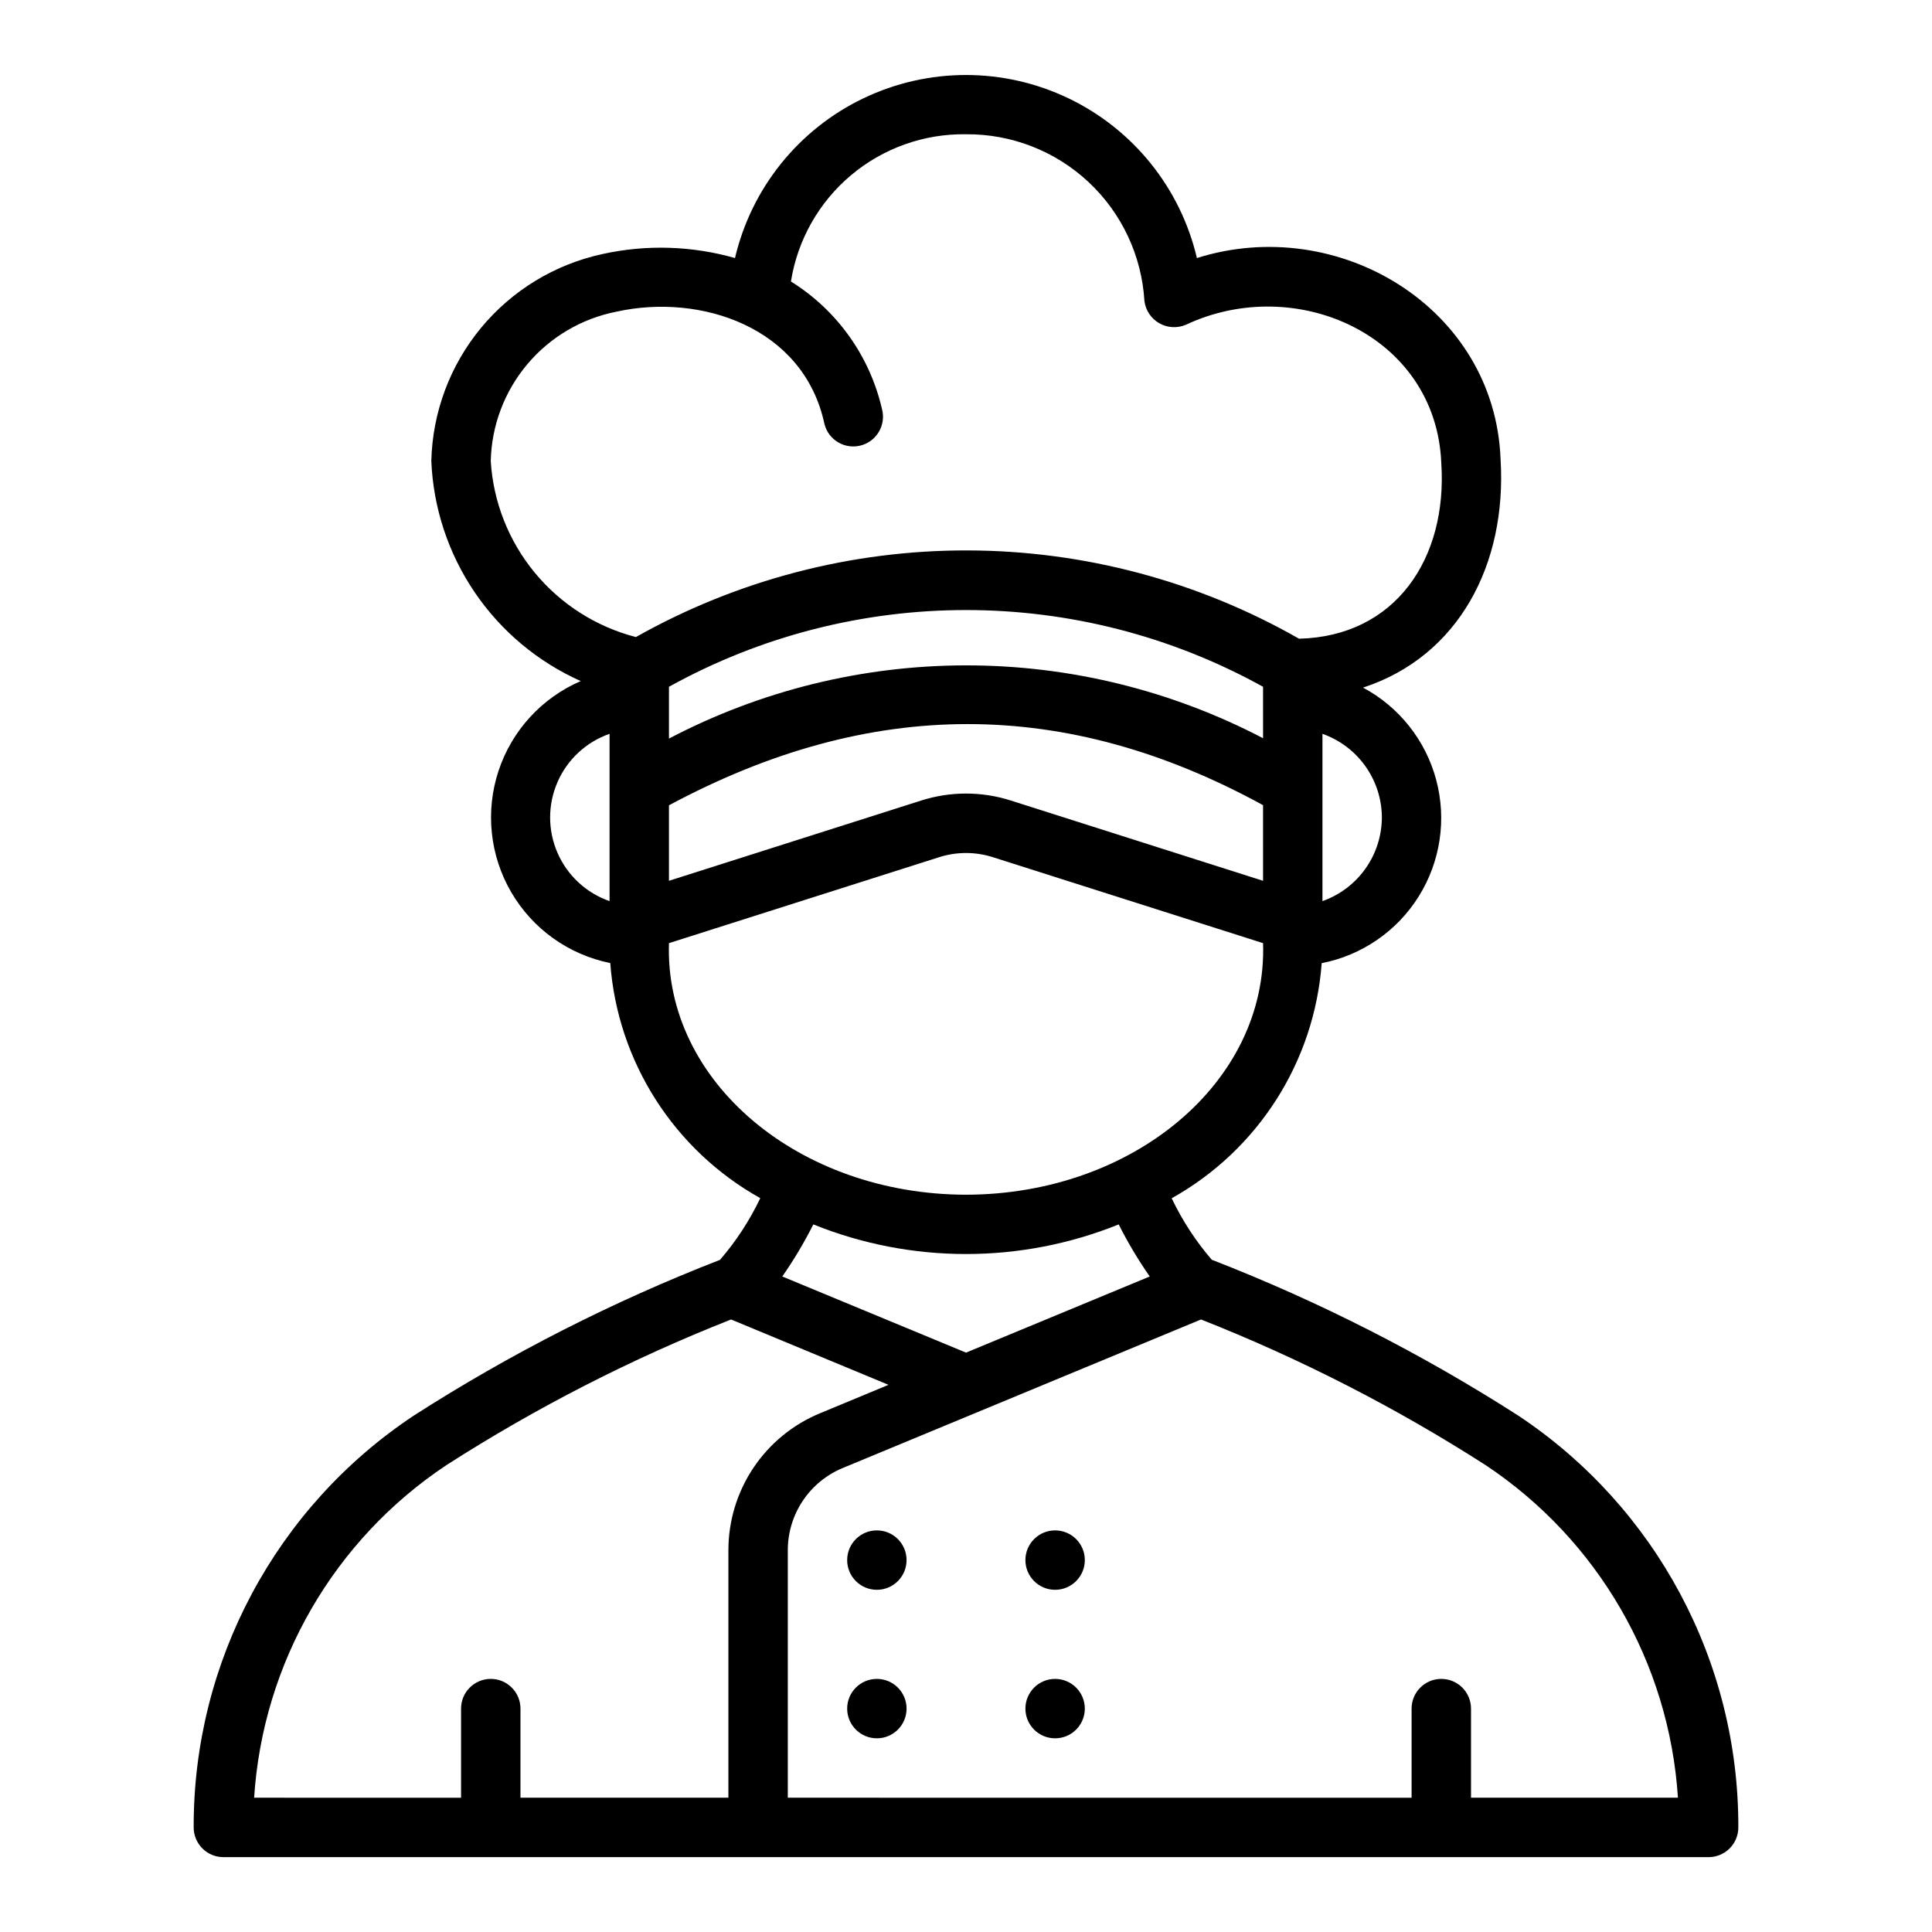 <?xml version="1.0" encoding="UTF-8"?>
<!-- Uploaded to: ICON Repo, www.svgrepo.com, Generator: ICON Repo Mixer Tools -->
<svg fill="#000000" width="800px" height="800px" version="1.1" viewBox="144 144 512 512" xmlns="http://www.w3.org/2000/svg">
 <g>
  <path d="m384.25 557.44c0 4.348-3.523 7.875-7.871 7.875-4.348 0-7.871-3.527-7.871-7.875s3.523-7.871 7.871-7.871c4.348 0 7.871 3.523 7.871 7.871"/>
  <path d="m384.25 596.8c0 4.348-3.523 7.871-7.871 7.871-4.348 0-7.871-3.523-7.871-7.871 0-4.348 3.523-7.875 7.871-7.875 4.348 0 7.871 3.527 7.871 7.875"/>
  <path d="m431.49 557.44c0 4.348-3.527 7.875-7.875 7.875-4.348 0-7.871-3.527-7.871-7.875s3.523-7.871 7.871-7.871c4.348 0 7.875 3.523 7.875 7.871"/>
  <path d="m431.49 596.8c0 4.348-3.527 7.871-7.875 7.871-4.348 0-7.871-3.523-7.871-7.871 0-4.348 3.523-7.875 7.871-7.875 4.348 0 7.875 3.527 7.875 7.875"/>
  <path d="m546.36 519.15c-25.59-16.41-52.75-30.23-81.082-41.25h-0.102c-4.269-4.949-7.859-10.445-10.668-16.348 22.883-12.766 37.816-36.172 39.754-62.301 10.652-2.082 19.965-8.492 25.715-17.695 5.75-9.203 7.43-20.383 4.633-30.871-2.797-10.484-9.816-19.344-19.391-24.461 25.395-8.312 38.148-32.754 36.449-60.496-1.504-40.25-43.082-65.164-80.477-53.34v-0.004c-4.348-18.539-16.867-34.109-34.043-42.336-17.172-8.23-37.152-8.23-54.324 0-17.176 8.227-29.695 23.797-34.043 42.336-11.438-3.258-23.504-3.625-35.117-1.062-12.621 2.727-23.957 9.617-32.184 19.566-8.23 9.949-12.871 22.379-13.176 35.289 0.52 12.441 4.504 24.492 11.496 34.793 6.996 10.301 16.73 18.449 28.102 23.52-10.34 4.461-18.273 13.133-21.797 23.824-3.523 10.695-2.297 22.383 3.363 32.113 5.664 9.734 15.223 16.574 26.258 18.793 1.938 26.129 16.875 49.535 39.754 62.301-2.809 5.902-6.394 11.398-10.668 16.348-28.359 11.023-55.547 24.852-81.16 41.281-36.543 24.27-58.457 65.27-58.324 109.14 0 2.086 0.832 4.09 2.309 5.566 1.477 1.473 3.477 2.305 5.566 2.305h393.6c2.086 0 4.09-0.832 5.566-2.305 1.473-1.477 2.305-3.481 2.305-5.566 0.133-43.867-21.777-84.867-58.316-109.14zm-67.637-141.73-66.785-21.254c-7.762-2.488-16.109-2.488-23.867 0l-66.789 21.254v-20.004c53.457-28.688 105.05-28.703 157.44-0.039zm0-37.785c-24.301-12.695-51.312-19.32-78.73-19.305s-54.426 6.672-78.711 19.398v-13.73c48.98-27.109 108.46-27.109 157.44 0zm31.488 21c-0.02 4.867-1.543 9.609-4.363 13.578-2.816 3.969-6.793 6.969-11.383 8.59v-44.332c4.59 1.621 8.566 4.621 11.383 8.59 2.82 3.969 4.344 8.707 4.363 13.574zm-204.67 22.168c-6.176-2.148-11.172-6.777-13.789-12.77-2.617-5.992-2.617-12.801 0-18.793 2.617-5.992 7.613-10.621 13.789-12.77zm-31.488-116.63c0.215-9.41 3.637-18.465 9.703-25.664 6.062-7.199 14.406-12.109 23.641-13.918 22.293-4.938 49.664 4.117 55.105 29.836 1.098 4.207 5.398 6.731 9.609 5.633 4.207-1.098 6.731-5.402 5.633-9.609-3.211-14.051-11.902-26.234-24.137-33.852 1.742-10.996 7.394-20.996 15.918-28.164 8.523-7.168 19.344-11.023 30.48-10.855 12.039-0.098 23.656 4.43 32.453 12.648s14.105 19.504 14.824 31.52c0.309 2.481 1.766 4.672 3.934 5.91 2.168 1.238 4.797 1.383 7.086 0.391 29.082-13.637 66.238 2.731 67.652 36.605 1.699 25.355-12.156 46.004-37.699 46.609-26.754-15.262-57.008-23.32-87.809-23.395-30.801-0.078-61.094 7.832-87.926 22.961-10.516-2.719-19.906-8.695-26.816-17.078-6.91-8.383-10.992-18.734-11.652-29.578zm47.23 127.77 71.559-22.766c4.656-1.496 9.668-1.496 14.324 0l71.559 22.766c1.219 36.777-34.449 66.605-78.719 66.668-44.273-0.062-79.941-29.914-78.723-66.668zm127.41 88.34-48.688 20.176-48.688-20.176h-0.004c3.066-4.398 5.816-9.012 8.227-13.801 25.961 10.465 54.965 10.465 80.926 0 2.41 4.789 5.16 9.402 8.227 13.801zm-111.66 72.57v65.559h-55.105v-23.613c0-4.348-3.523-7.875-7.871-7.875s-7.871 3.527-7.871 7.875v23.617l-54.84-0.004c2.305-35.738 21.168-68.348 50.996-88.164 23.824-15.273 49.074-28.191 75.398-38.574l41.723 17.32-18.105 7.519v-0.004c-7.203 2.965-13.359 8-17.691 14.473s-6.641 14.086-6.633 21.871zm196.8 65.559v-23.613c0-4.348-3.527-7.875-7.875-7.875-4.348 0-7.871 3.527-7.871 7.875v23.617l-165.31-0.004v-65.559c-0.008-4.672 1.375-9.238 3.969-13.125 2.594-3.883 6.285-6.91 10.602-8.695l94.938-39.359c26.316 10.387 51.562 23.305 75.383 38.574 29.832 19.816 48.695 52.426 51.004 88.164z"/>
 </g>
</svg>